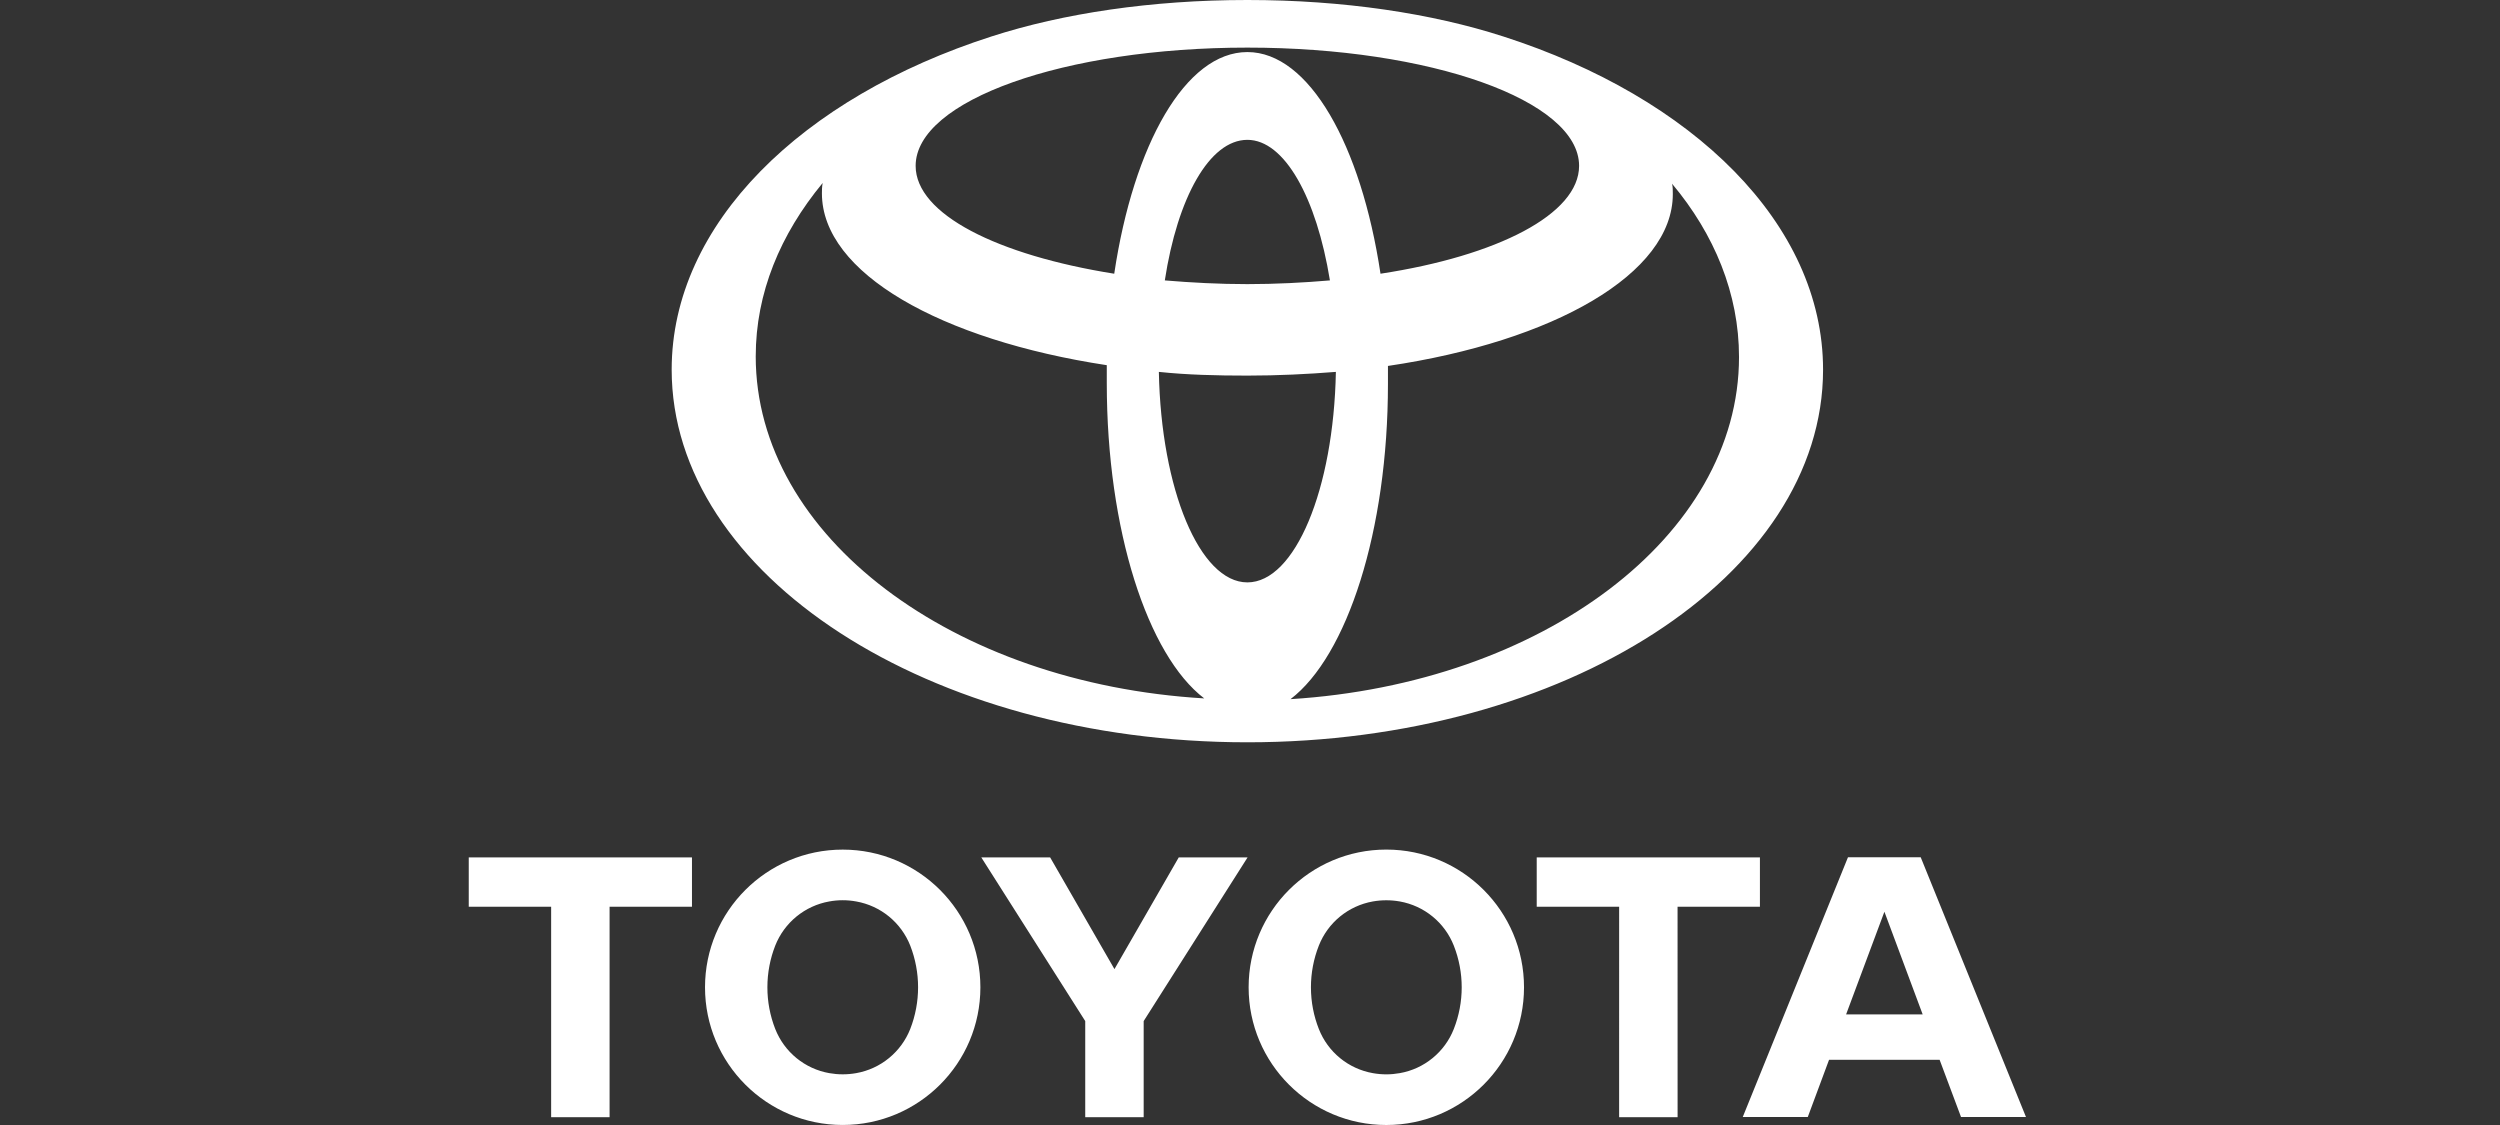 <svg width="160" height="72" viewBox="0 0 160 72" fill="none" xmlns="http://www.w3.org/2000/svg">
<rect x="0" y="0" width="160" height="72" fill="#333333" stroke="none"/>
<path d="M44.286 54.875H30V58.033H35.273V71.5H39.013V58.033H44.286L44.286 54.875ZM58.255 65.856C57.968 66.582 57.499 67.223 56.895 67.717C56.291 68.211 55.57 68.543 54.801 68.68C54.515 68.731 54.224 68.757 53.933 68.757C53.639 68.757 53.349 68.73 53.068 68.68C52.3 68.543 51.579 68.212 50.975 67.718C50.37 67.223 49.903 66.582 49.616 65.856C49.283 65.006 49.112 64.101 49.113 63.188C49.113 62.246 49.292 61.344 49.616 60.518C49.903 59.792 50.371 59.151 50.975 58.657C51.579 58.163 52.3 57.831 53.068 57.694C53.641 57.588 54.228 57.588 54.801 57.694C55.569 57.831 56.29 58.162 56.895 58.656C57.499 59.151 57.967 59.791 58.255 60.517C58.924 62.234 58.925 64.139 58.255 65.856ZM53.933 54.375C49.068 54.375 45.121 58.321 45.121 63.188C45.121 68.052 49.068 71.998 53.933 71.998C58.801 71.998 62.745 68.052 62.745 63.188C62.745 58.321 58.8 54.375 53.933 54.375ZM62.804 54.875H67.21L71.325 62.023L75.439 54.875H79.844L73.195 65.349V71.5H69.455V65.349L62.804 54.875ZM88.726 68.759C89.02 68.759 89.311 68.729 89.591 68.68C90.36 68.544 91.08 68.213 91.685 67.718C92.289 67.224 92.757 66.584 93.043 65.857C93.718 64.142 93.718 62.235 93.043 60.519C92.757 59.793 92.289 59.152 91.685 58.658C91.081 58.163 90.36 57.832 89.591 57.694C89.017 57.592 88.43 57.592 87.856 57.694C87.088 57.832 86.367 58.163 85.763 58.657C85.159 59.152 84.692 59.792 84.406 60.518C84.071 61.368 83.9 62.274 83.9 63.187C83.9 64.129 84.08 65.029 84.406 65.857C84.692 66.583 85.159 67.224 85.763 67.718C86.367 68.212 87.088 68.543 87.856 68.68C88.143 68.732 88.434 68.758 88.726 68.759ZM79.912 63.187C79.912 58.32 83.856 54.373 88.725 54.373C93.59 54.373 97.537 58.319 97.537 63.187C97.537 68.05 93.59 72 88.725 72C83.856 72 79.912 68.05 79.912 63.187ZM123.05 64.92L120.602 58.351L118.151 64.92H123.05ZM124.136 67.828H117.059L115.698 71.489H111.536L118.271 54.863H122.925L129.663 71.489H125.506L124.136 67.828ZM112.635 54.875H98.35V58.033H103.625L103.624 71.5H107.366L107.364 58.033H112.635V54.875ZM96.207 2.333C91.637 0.856 85.972 0 79.832 0C73.691 0 68.026 0.857 63.456 2.333C51.318 6.236 42.987 14.329 42.987 23.658C42.987 36.797 59.458 47.507 79.832 47.507C100.158 47.507 116.676 36.844 116.676 23.658C116.676 14.329 108.345 6.236 96.207 2.333ZM79.832 37.273C76.785 37.273 74.31 31.322 74.167 23.801C75.976 23.992 77.88 24.039 79.832 24.039C81.783 24.039 83.688 23.944 85.496 23.801C85.354 31.322 82.878 37.273 79.832 37.273ZM74.548 17.946C75.356 12.662 77.404 8.95 79.832 8.95C82.212 8.95 84.258 12.662 85.115 17.946C83.449 18.089 81.64 18.184 79.832 18.184C78.023 18.184 76.261 18.089 74.548 17.946ZM88.352 17.518C87.115 9.283 83.783 3.332 79.832 3.332C75.881 3.332 72.549 9.235 71.311 17.518C63.837 16.328 58.601 13.71 58.601 10.615C58.601 6.426 68.121 3.047 79.832 3.047C91.542 3.047 101.062 6.426 101.062 10.615C101.062 13.71 95.826 16.376 88.352 17.518ZM48.367 22.801C48.367 18.755 49.937 14.994 52.651 11.71C52.603 11.948 52.603 12.186 52.603 12.376C52.603 17.47 60.219 21.754 70.834 23.372V24.515C70.834 33.94 73.453 41.937 77.071 44.698C60.981 43.746 48.366 34.321 48.366 22.801L48.367 22.801ZM82.593 44.746C86.21 41.985 88.829 33.987 88.829 24.562V23.42C99.444 21.849 107.06 17.517 107.06 12.424C107.06 12.186 107.06 11.948 107.012 11.758C109.726 14.994 111.297 18.803 111.297 22.849C111.297 34.321 98.682 43.746 82.592 44.746H82.593Z" fill="white"/>
</svg>
